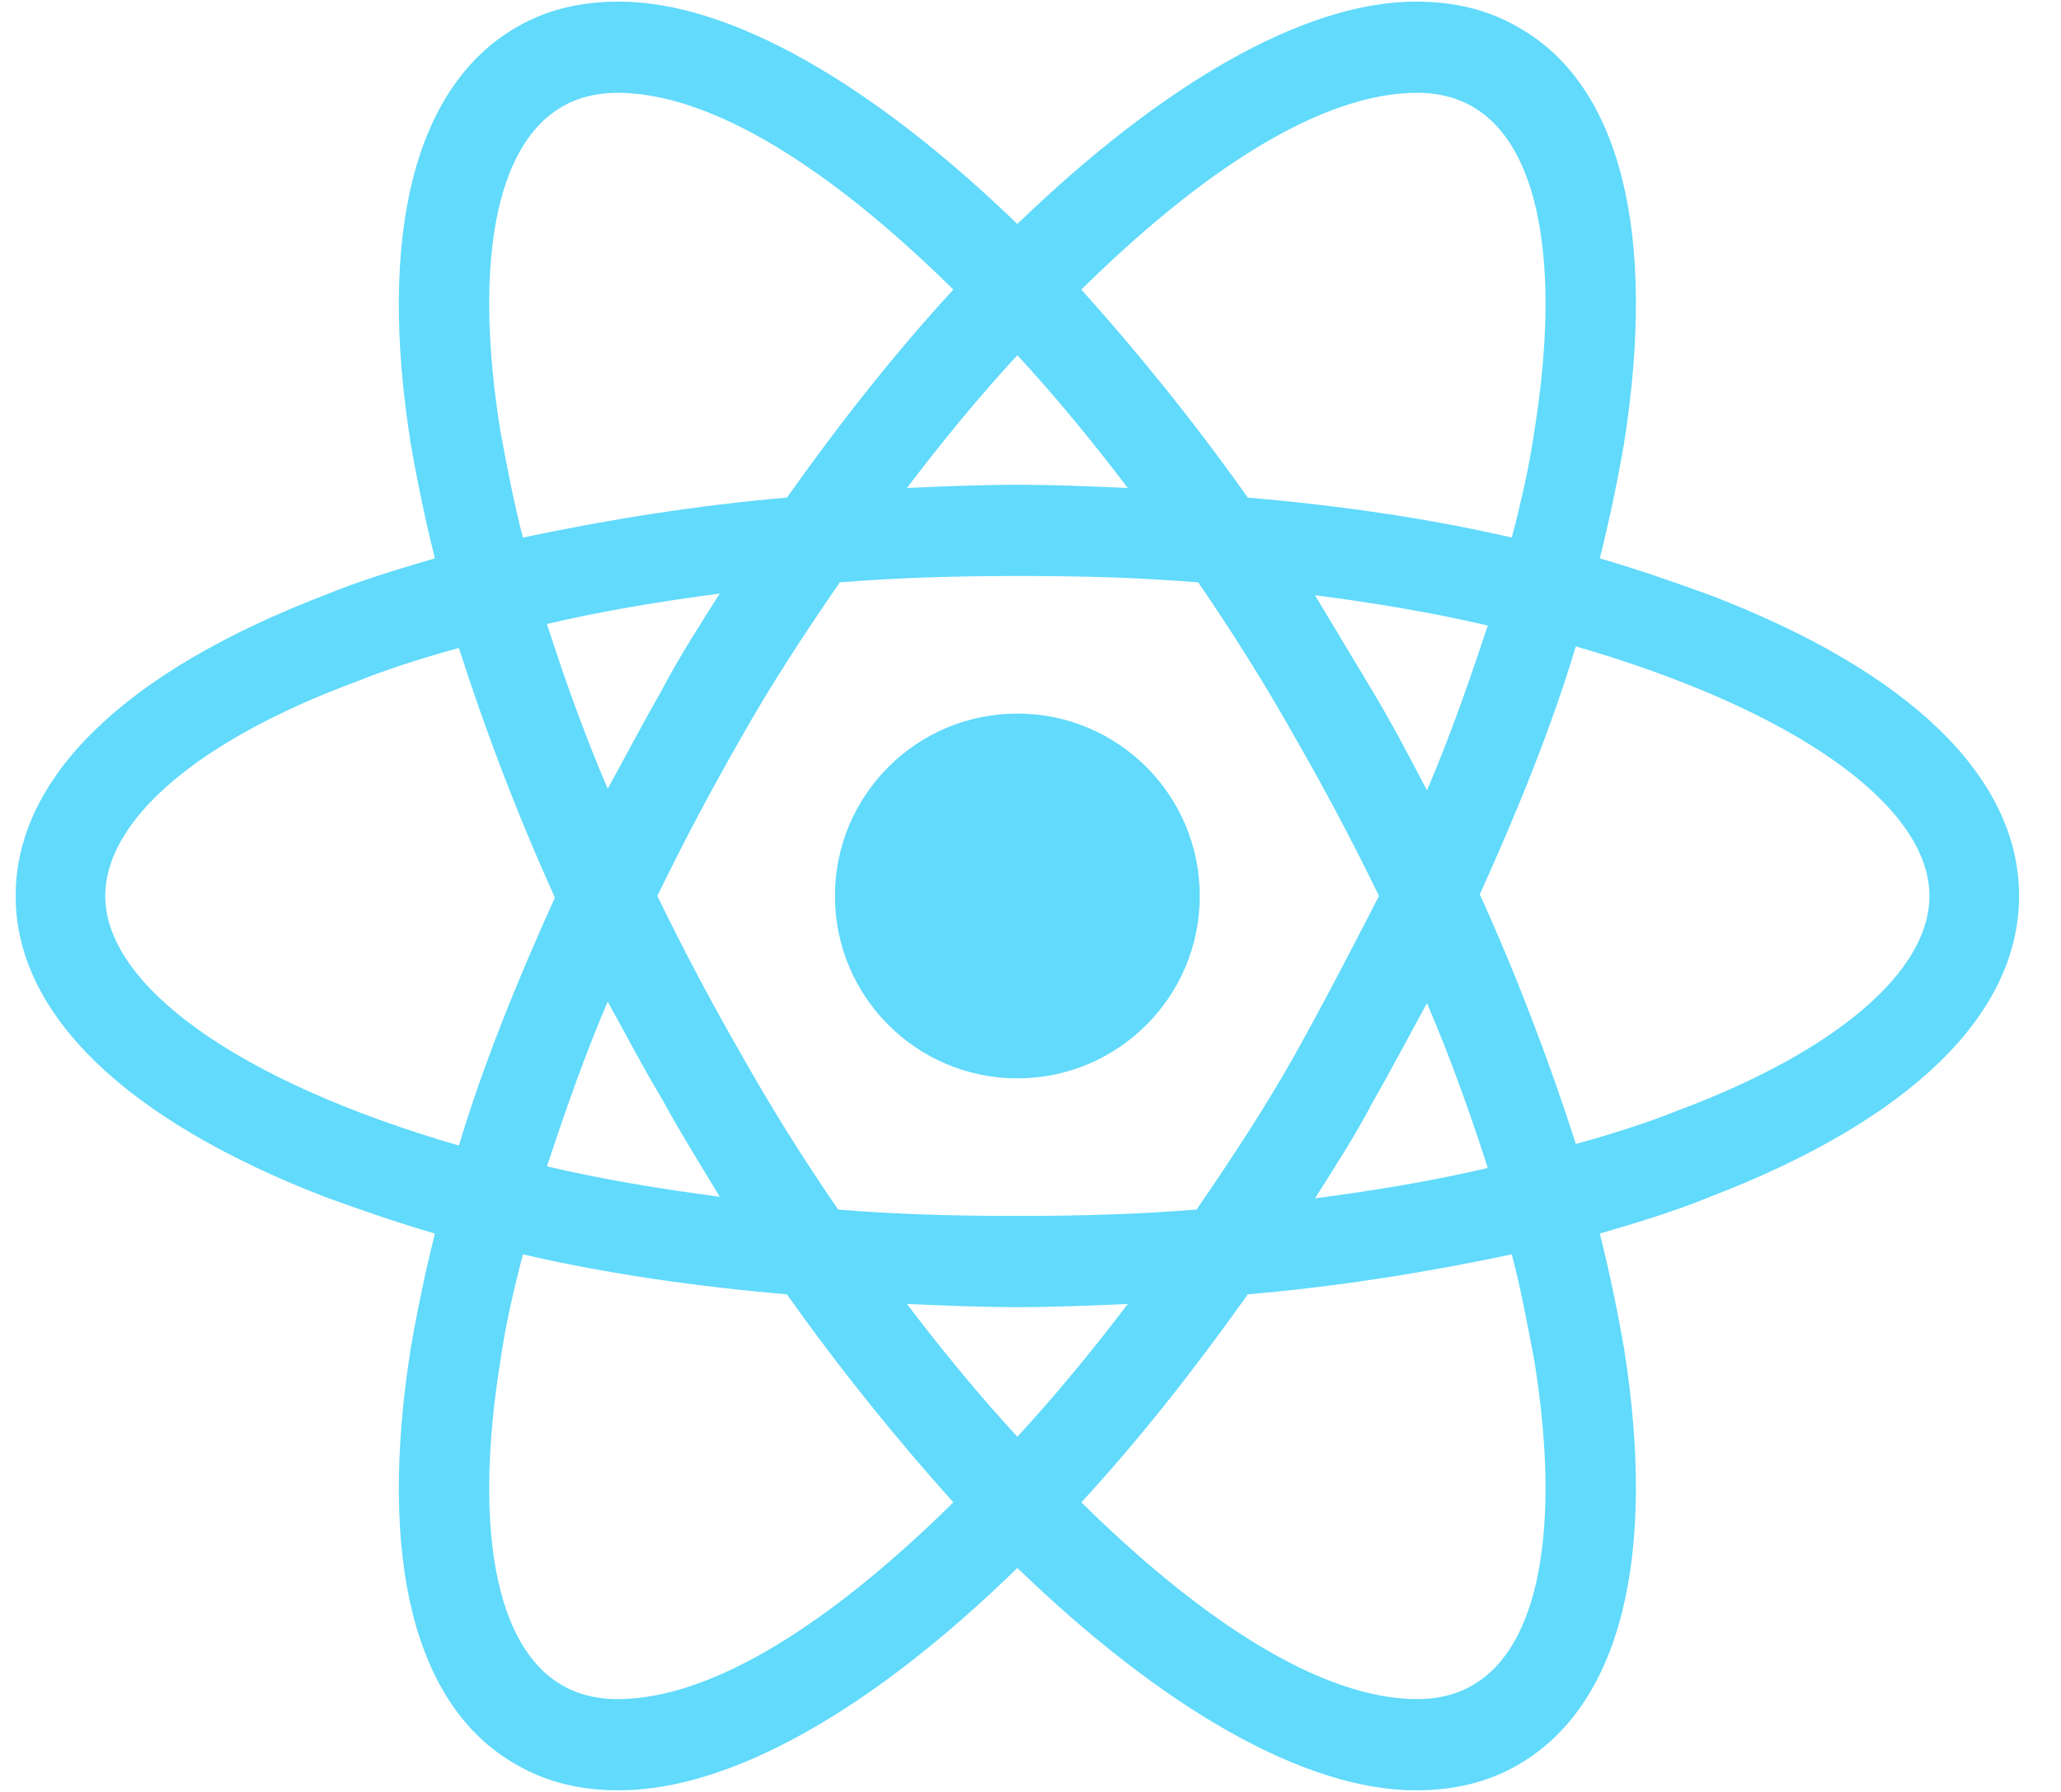 <svg width="69" height="60" viewBox="0 0 69 60" fill="none" xmlns="http://www.w3.org/2000/svg">
<path d="M34.06 36.107C37.433 36.107 40.167 33.373 40.167 30C40.167 26.627 37.433 23.893 34.06 23.893C30.687 23.893 27.953 26.627 27.953 30C27.953 33.373 30.687 36.107 34.06 36.107Z" fill="#61DAFB"/>
<path d="M57.257 19.929C56.078 19.5 54.846 19.071 53.56 18.696C53.882 17.411 54.149 16.125 54.364 14.893C55.489 7.821 54.257 2.839 50.828 0.911C49.81 0.321 48.685 0.054 47.399 0.054C43.649 0.054 38.882 2.839 34.06 7.5C29.239 2.839 24.471 0.054 20.721 0.054C19.435 0.054 18.31 0.321 17.292 0.911C13.864 2.893 12.632 7.875 13.757 14.893C13.971 16.125 14.239 17.411 14.56 18.696C13.274 19.071 12.042 19.446 10.864 19.929C4.167 22.5 0.524 26.036 0.524 30C0.524 33.964 4.221 37.5 10.864 40.071C12.042 40.5 13.274 40.929 14.56 41.304C14.239 42.589 13.971 43.875 13.757 45.107C12.632 52.179 13.864 57.161 17.292 59.089C18.31 59.679 19.435 59.946 20.721 59.946C24.524 59.946 29.292 57.161 34.06 52.5C38.882 57.161 43.649 59.946 47.399 59.946C48.685 59.946 49.81 59.679 50.828 59.089C54.257 57.107 55.489 52.125 54.364 45.107C54.149 43.875 53.882 42.589 53.56 41.304C54.846 40.929 56.078 40.554 57.257 40.071C63.953 37.5 67.596 33.964 67.596 30C67.596 26.036 63.953 22.5 57.257 19.929ZM49.328 3.589C51.524 4.875 52.274 8.839 51.364 14.464C51.203 15.589 50.935 16.768 50.614 18C47.828 17.357 44.882 16.929 41.774 16.661C39.953 14.089 38.078 11.786 36.203 9.696C40.167 5.786 44.185 3.107 47.453 3.107C48.149 3.107 48.792 3.268 49.328 3.589ZM43.328 35.357C42.364 37.071 41.239 38.786 40.06 40.5C38.078 40.661 36.096 40.714 34.06 40.714C31.971 40.714 29.989 40.661 28.06 40.5C26.882 38.786 25.81 37.071 24.846 35.357C23.828 33.589 22.864 31.768 22.007 30C22.864 28.232 23.828 26.411 24.846 24.643C25.81 22.929 26.935 21.214 28.114 19.5C30.096 19.339 32.078 19.286 34.114 19.286C36.203 19.286 38.185 19.339 40.114 19.5C41.292 21.214 42.364 22.929 43.328 24.643C44.346 26.411 45.31 28.232 46.167 30C45.257 31.768 44.346 33.536 43.328 35.357ZM47.774 33.589C48.578 35.464 49.221 37.286 49.81 39.107C47.989 39.536 46.06 39.857 44.024 40.125C44.667 39.107 45.364 38.036 45.953 36.911C46.596 35.786 47.185 34.661 47.774 33.589ZM34.06 48.107C32.774 46.714 31.542 45.214 30.364 43.661C31.596 43.714 32.828 43.768 34.06 43.768C35.292 43.768 36.524 43.714 37.757 43.661C36.578 45.214 35.346 46.714 34.06 48.107ZM24.096 40.071C22.06 39.804 20.132 39.482 18.31 39.054C18.899 37.286 19.542 35.411 20.346 33.536C20.935 34.607 21.524 35.732 22.167 36.804C22.81 37.982 23.453 39 24.096 40.071ZM20.346 26.411C19.542 24.536 18.899 22.714 18.31 20.893C20.132 20.464 22.06 20.143 24.096 19.875C23.453 20.893 22.757 21.964 22.167 23.089C21.524 24.214 20.935 25.339 20.346 26.411ZM34.06 11.893C35.346 13.286 36.578 14.786 37.757 16.339C36.524 16.286 35.292 16.232 34.06 16.232C32.828 16.232 31.596 16.286 30.364 16.339C31.542 14.786 32.774 13.286 34.06 11.893ZM45.953 23.143L44.024 19.929C46.06 20.196 47.989 20.518 49.81 20.946C49.221 22.714 48.578 24.589 47.774 26.464C47.185 25.339 46.596 24.214 45.953 23.143ZM16.757 14.464C15.846 8.839 16.596 4.875 18.792 3.589C19.328 3.268 19.971 3.107 20.667 3.107C23.882 3.107 27.899 5.732 31.917 9.696C30.042 11.732 28.167 14.089 26.346 16.661C23.239 16.929 20.292 17.411 17.507 18C17.185 16.768 16.971 15.589 16.757 14.464ZM3.524 30C3.524 27.482 6.578 24.804 11.935 22.821C13.007 22.393 14.185 22.018 15.364 21.696C16.221 24.375 17.292 27.214 18.578 30.054C17.292 32.893 16.167 35.679 15.364 38.357C7.971 36.214 3.524 33 3.524 30ZM18.792 56.411C16.596 55.125 15.846 51.161 16.757 45.536C16.917 44.411 17.185 43.232 17.507 42C20.292 42.643 23.239 43.071 26.346 43.339C28.167 45.911 30.042 48.214 31.917 50.304C27.953 54.214 23.935 56.893 20.667 56.893C19.971 56.893 19.328 56.732 18.792 56.411ZM51.364 45.536C52.274 51.161 51.524 55.125 49.328 56.411C48.792 56.732 48.149 56.893 47.453 56.893C44.239 56.893 40.221 54.268 36.203 50.304C38.078 48.268 39.953 45.911 41.774 43.339C44.882 43.071 47.828 42.589 50.614 42C50.935 43.232 51.149 44.411 51.364 45.536ZM56.185 37.179C55.114 37.607 53.935 37.982 52.757 38.304C51.899 35.625 50.828 32.786 49.542 29.946C50.828 27.107 51.953 24.321 52.757 21.643C60.149 23.786 64.596 27 64.596 30C64.596 32.518 61.489 35.196 56.185 37.179Z" fill="#61DAFB"/>
</svg>
